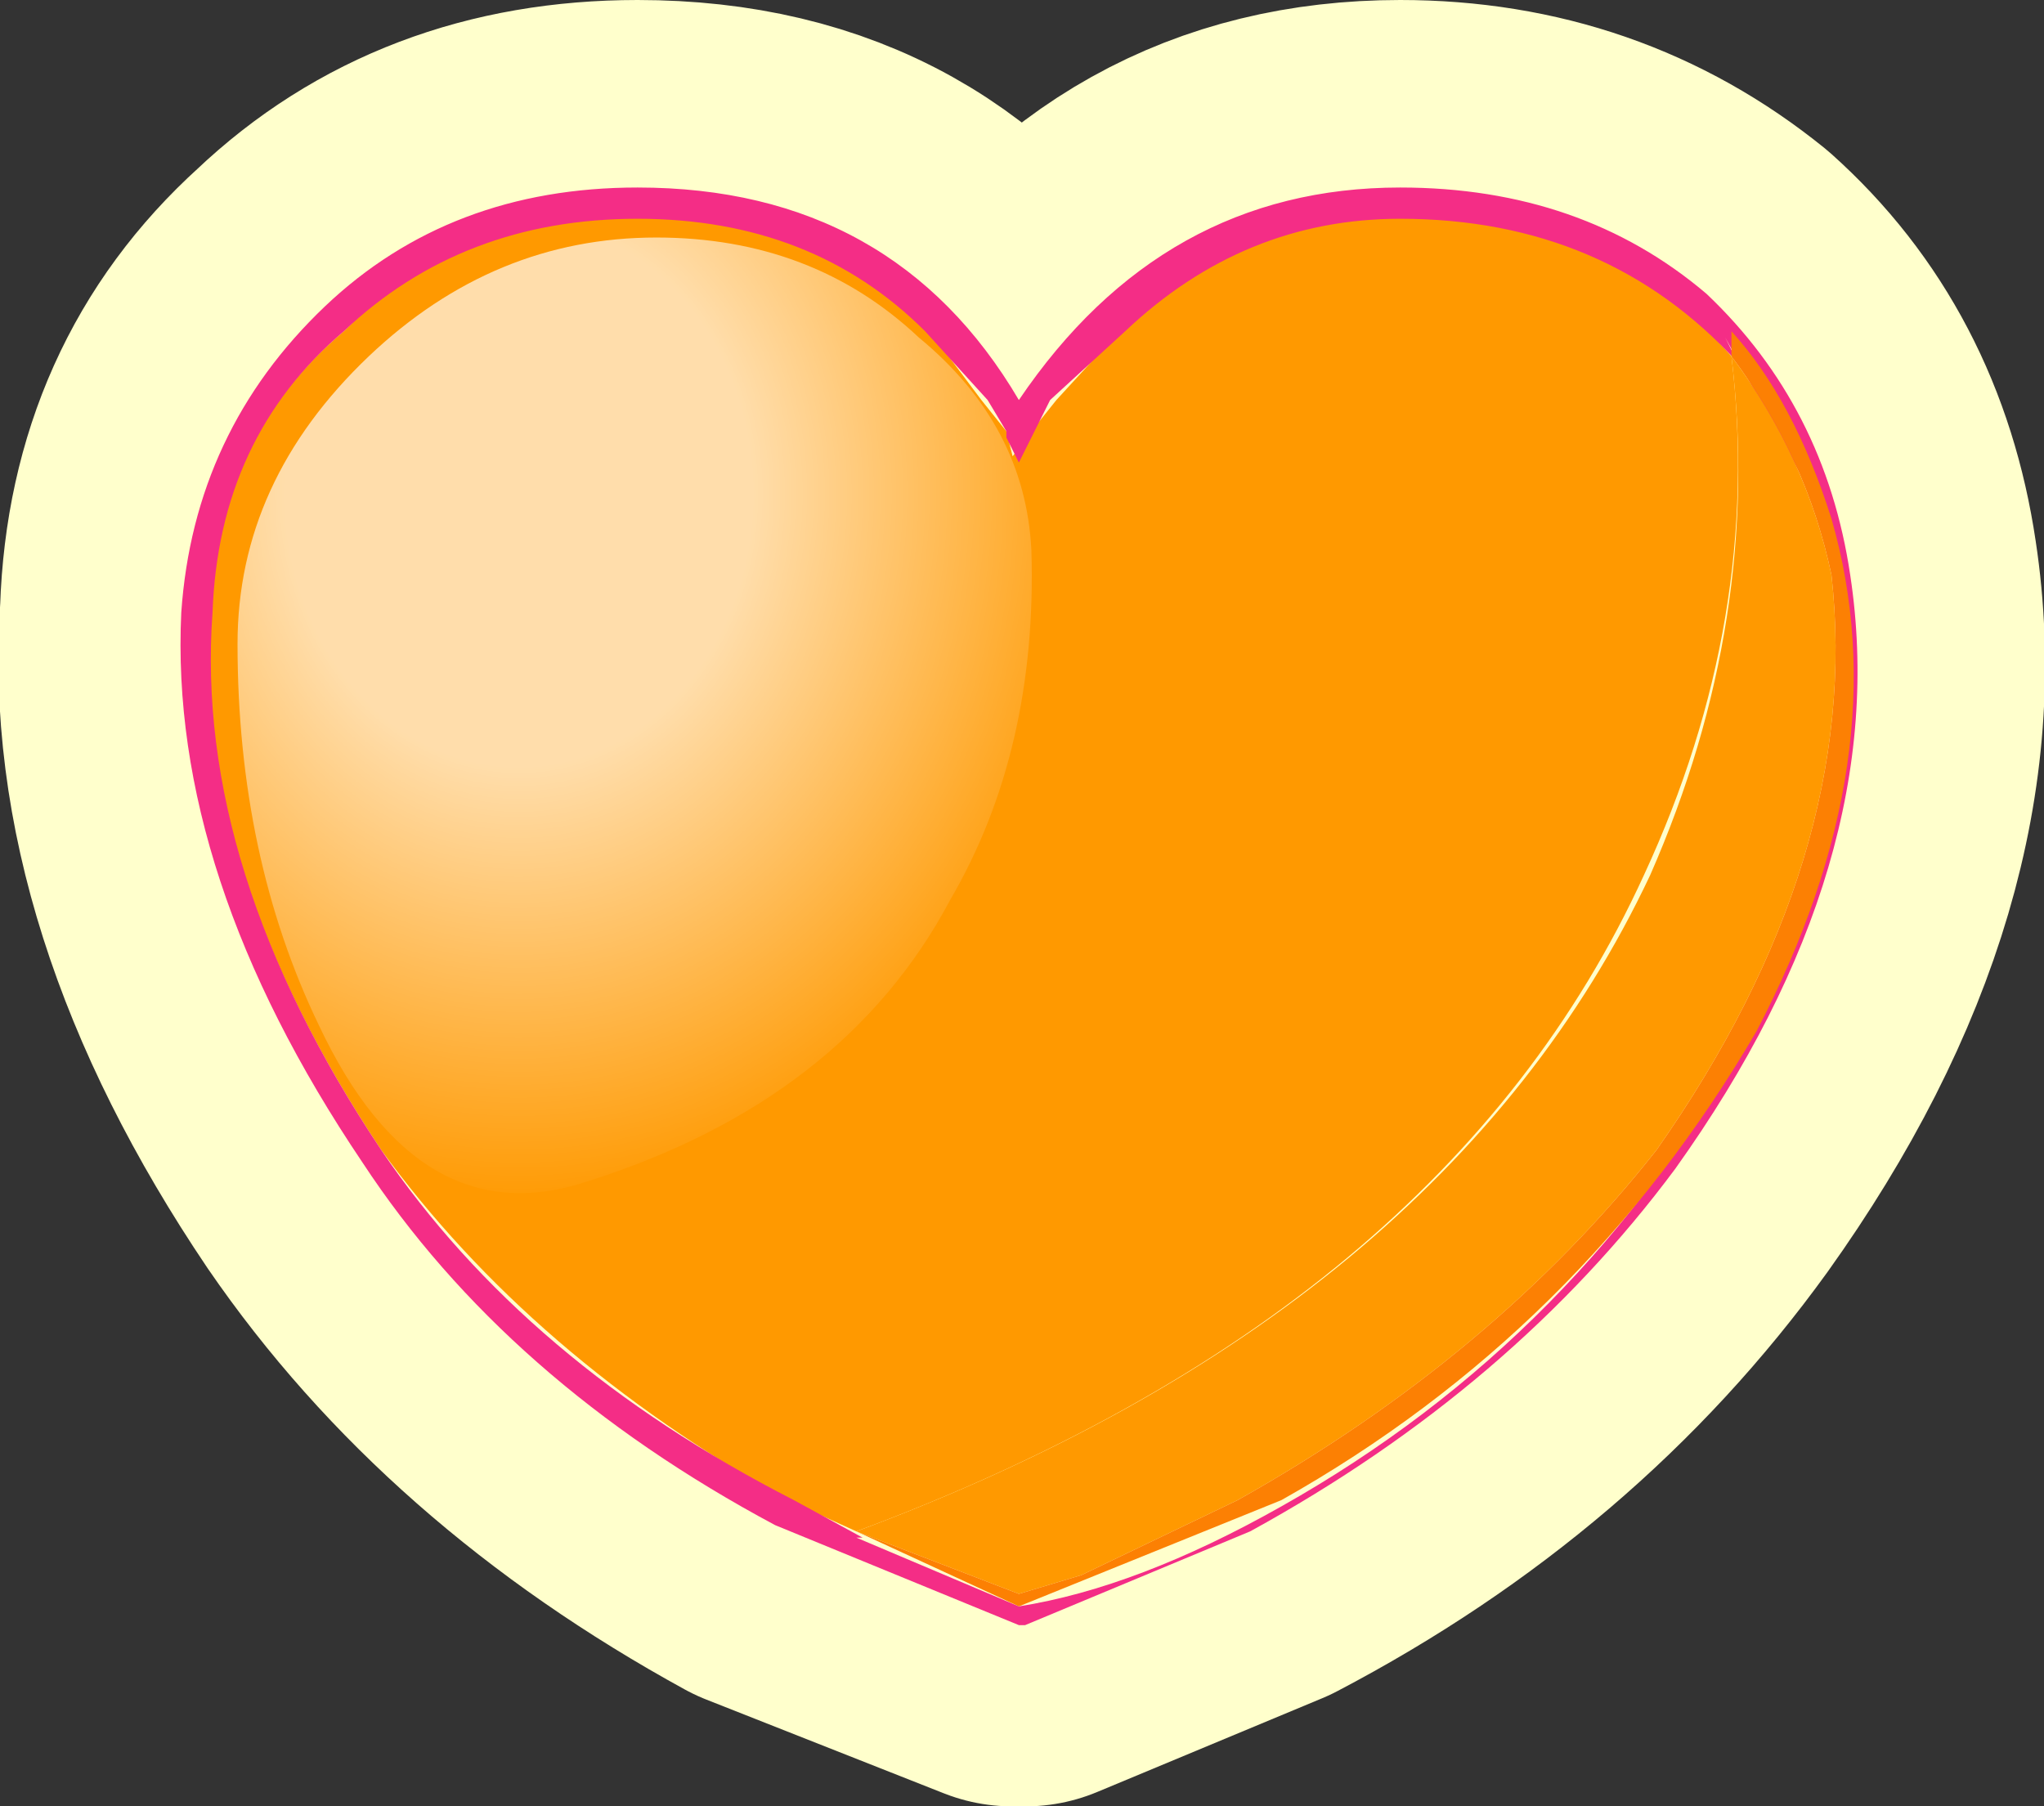 <?xml version="1.0" encoding="UTF-8" standalone="no"?>
<svg xmlns:xlink="http://www.w3.org/1999/xlink" height="14.45px" width="16.35px" xmlns="http://www.w3.org/2000/svg">
  <rect width="100%" height="100%" fill="#333333" stroke="none"/>
  <g transform="matrix(1.0, 0.0, 0.0, 1.0, 9.15, 5.4)">
    <path d="M5.65 -0.85 Q6.0 1.45 4.25 3.9 2.95 5.7 0.85 6.8 L-0.95 7.55 -1.05 7.55 -2.95 6.8 Q-5.05 5.65 -6.25 3.9 -7.8 1.6 -7.65 -0.5 -7.6 -2.0 -6.55 -2.95 -5.55 -3.9 -4.05 -3.9 -2.0 -3.9 -1.0 -2.2 0.1 -3.9 2.05 -3.9 3.45 -3.9 4.5 -3.05 5.45 -2.2 5.65 -0.85" fill="#ff73b9" fill-rule="evenodd" stroke="none"/>
    <path d="M5.65 -0.85 Q6.0 1.45 4.25 3.9 2.95 5.7 0.85 6.8 L-0.95 7.55 -1.05 7.55 -2.95 6.8 Q-5.05 5.65 -6.25 3.9 -7.8 1.6 -7.65 -0.5 -7.6 -2.0 -6.55 -2.95 -5.55 -3.9 -4.05 -3.9 -2.0 -3.9 -1.0 -2.2 0.1 -3.9 2.05 -3.9 3.45 -3.9 4.5 -3.05 5.45 -2.2 5.65 -0.85 Z" fill="none" stroke="#ffffcc" stroke-linecap="round" stroke-linejoin="round" stroke-width="3.0"/>
    <path d="M2.05 -3.7 Q3.7 -3.7 4.7 -2.55 4.95 -0.45 4.0 1.6 2.4 5.1 -2.3 6.85 L-2.85 6.6 Q-4.9 5.45 -6.1 3.8 -7.6 1.55 -7.5 -0.55 -7.4 -1.9 -6.4 -2.75 -5.45 -3.7 -4.1 -3.7 -2.7 -3.7 -1.75 -2.8 L-1.3 -2.2 -1.1 -1.95 -1.05 -1.75 -0.9 -1.95 -0.7 -2.2 -0.15 -2.8 Q0.75 -3.7 2.05 -3.7" fill="#ff9900" fill-rule="evenodd" stroke="none"/>
    <path d="M5.65 -0.8 Q6.0 1.5 4.25 3.95 2.95 5.7 0.85 6.85 L-0.95 7.6 -1.0 7.6 -2.95 6.8 Q-5.1 5.65 -6.25 3.9 -7.8 1.6 -7.7 -0.5 -7.6 -1.95 -6.55 -2.95 -5.55 -3.9 -4.05 -3.9 -2.0 -3.9 -1.0 -2.2 0.15 -3.9 2.05 -3.9 3.5 -3.9 4.5 -3.05 5.45 -2.15 5.65 -0.8 M-0.15 -2.75 L-0.75 -2.2 -0.9 -1.9 -1.0 -1.7 -1.1 -1.9 -1.1 -1.95 -1.25 -2.2 -1.75 -2.75 Q-2.65 -3.65 -4.05 -3.65 -5.45 -3.65 -6.4 -2.75 -7.4 -1.9 -7.45 -0.5 -7.6 1.55 -6.1 3.8 -4.95 5.5 -2.8 6.6 L-2.25 6.9 -2.3 6.9 -1.0 7.45 Q-0.05 7.3 1.1 6.65 3.5 5.3 4.85 2.85 6.05 0.7 5.45 -1.25 L4.65 -2.7 4.75 -2.5 Q3.7 -3.65 2.05 -3.65 0.8 -3.65 -0.15 -2.75" fill="#f42d86" fill-rule="evenodd" stroke="none"/>
    <path d="M-1.8 -2.7 Q-0.95 -2.0 -0.9 -1.0 -0.85 0.6 -1.55 1.8 -2.4 3.4 -4.45 4.05 -5.8 4.5 -6.6 2.8 -7.25 1.45 -7.25 -0.25 -7.25 -1.55 -6.2 -2.55 -5.2 -3.5 -3.9 -3.5 -2.65 -3.5 -1.8 -2.7" fill="url(#gradient0)" fill-rule="evenodd" stroke="none"/>
    <path d="M5.5 -0.8 Q5.75 1.45 4.1 3.8 2.8 5.45 0.75 6.6 L-0.5 7.2 -1.0 7.35 -2.3 6.85 Q2.4 5.1 4.05 1.6 4.95 -0.45 4.7 -2.55 5.3 -1.75 5.5 -0.8" fill="#ff9900" fill-rule="evenodd" stroke="none"/>
    <path d="M5.5 -1.25 Q6.05 0.65 4.9 2.85 3.5 5.25 1.1 6.6 L-1.0 7.45 -2.3 6.85 -1.0 7.35 -0.5 7.2 0.75 6.6 Q2.8 5.45 4.1 3.8 5.75 1.45 5.5 -0.8 5.3 -1.75 4.7 -2.55 L4.7 -2.75 Q5.2 -2.2 5.5 -1.25" fill="#fc8003" fill-rule="evenodd" stroke="none"/>
  </g>
  <defs>
    <radialGradient cx="0" cy="0" gradientTransform="matrix(0.006, 0.0, 0.0, 0.007, -5.0, -1.45)" gradientUnits="userSpaceOnUse" id="gradient0" r="819.2" spreadMethod="pad">
      <stop offset="0.38" stop-color="#ffffff" stop-opacity="0.671"/>
      <stop offset="1.0" stop-color="#ffffff" stop-opacity="0.0"/>
    </radialGradient>
  </defs>
</svg>

